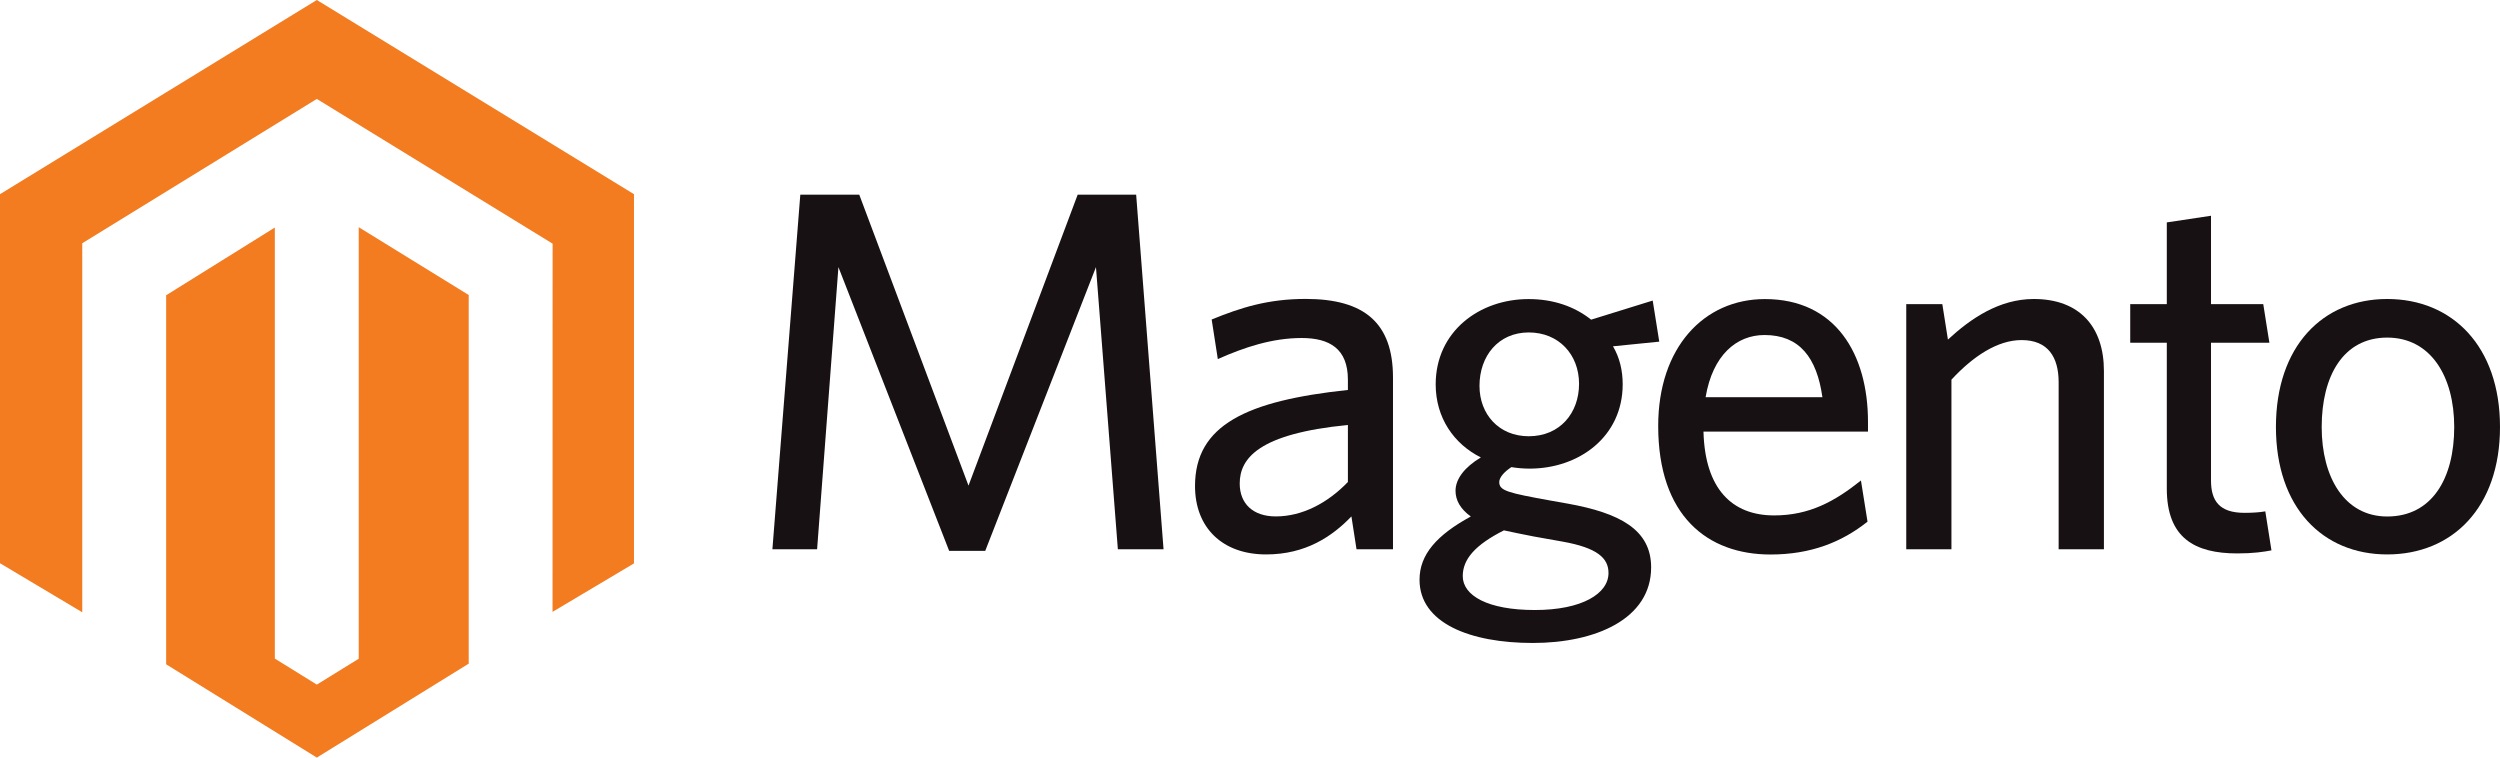 <?xml version="1.0" encoding="UTF-8"?>
<svg xmlns="http://www.w3.org/2000/svg" width="132" height="40" viewBox="0 0 132 40" fill="none">
  <path d="M18.941 11.997L18.941 34.781L16.728 36.148L14.511 34.773L14.511 12.014L8.773 15.59L8.773 35.075L16.728 40L24.748 35.04L24.748 15.577L18.941 11.997ZM16.728 0L0 10.253L0 29.738L4.343 32.328L4.343 12.843L16.728 5.223L29.127 12.834L29.178 12.864L29.174 32.306L33.474 29.747V10.253L16.728 0Z" fill="#F37B20"></path>
  <path d="M59.023 29.002L57.867 14.104L52.021 29.085H50.115L44.269 14.104L43.143 29.002H40.783L42.256 10.279H45.369L51.137 25.641L56.901 10.279H59.989L61.435 29.002H59.023Z" fill="#171113"></path>
  <path d="M71.169 22.439C66.449 22.899 65.457 24.204 65.457 25.532C65.457 26.588 66.154 27.267 67.362 27.267C68.757 27.267 70.099 26.562 71.169 25.449V22.439ZM71.624 29.002L71.355 27.267C70.338 28.323 68.943 29.274 66.851 29.274C64.543 29.274 63.097 27.863 63.097 25.663C63.097 22.434 65.829 21.159 71.169 20.59V20.046C71.169 18.416 70.204 17.847 68.727 17.847C67.172 17.847 65.695 18.337 64.301 18.96L63.976 16.87C65.505 16.243 66.956 15.783 68.939 15.783C72.048 15.783 73.55 17.058 73.55 19.937V29.002H71.624Z" fill="#171113"></path>
  <path d="M80.719 17.553C79.108 17.553 78.117 18.802 78.117 20.375C78.117 21.869 79.139 23.034 80.719 23.034C82.356 23.034 83.374 21.816 83.374 20.265C83.374 18.718 82.3 17.553 80.719 17.553ZM77.233 30.417C77.233 31.447 78.55 32.209 81.04 32.209C83.534 32.209 84.929 31.342 84.929 30.255C84.929 29.467 84.339 28.928 82.516 28.599L80.988 28.327C80.291 28.192 79.918 28.113 79.407 28.003C77.904 28.761 77.233 29.519 77.233 30.417ZM87.263 15.87L87.609 18.039L85.166 18.285C85.517 18.881 85.678 19.56 85.678 20.291C85.678 23.061 83.37 24.743 80.767 24.743C80.447 24.743 80.122 24.717 79.801 24.664C79.424 24.91 79.16 25.208 79.16 25.453C79.16 25.913 79.615 26.023 81.867 26.43L82.781 26.592C85.492 27.083 87.18 27.946 87.18 29.957C87.18 32.674 84.258 33.949 80.932 33.949C77.606 33.949 74.951 32.893 74.951 30.61C74.951 29.278 75.865 28.248 77.658 27.271C77.095 26.864 76.852 26.404 76.852 25.913C76.852 25.287 77.333 24.664 78.19 24.152C76.77 23.446 75.804 22.062 75.804 20.296C75.804 17.5 78.112 15.791 80.711 15.791C81.997 15.791 83.127 16.173 84.011 16.878L87.263 15.87Z" fill="#171113"></path>
  <path d="M93.166 17.689C91.689 17.689 90.429 18.749 90.056 20.971L96.223 20.971C95.928 18.881 95.014 17.689 93.166 17.689ZM98.635 22.789L89.944 22.789C90.021 25.804 91.442 27.214 93.672 27.214C95.526 27.214 96.864 26.483 98.258 25.37L98.605 27.543C97.24 28.63 95.604 29.278 93.482 29.278C90.156 29.278 87.553 27.241 87.553 22.491C87.553 18.342 89.969 15.791 93.187 15.791C96.916 15.791 98.63 18.692 98.63 22.276V22.789H98.635Z" fill="#171113"></path>
  <path d="M108.696 29.002V20.182C108.696 18.854 108.133 17.956 106.739 17.956C105.479 17.956 104.192 18.797 103.036 20.046V29.002H100.65V16.059H102.555L102.85 17.93C104.054 16.817 105.56 15.787 107.384 15.787C109.796 15.787 111.087 17.25 111.087 19.586V29.002H108.696Z" fill="#171113"></path>
  <path d="M118.136 29.221C115.88 29.221 114.407 28.406 114.407 25.799V18.096H112.476V16.059H114.407V11.743L116.741 11.392V16.059H119.5L119.824 18.096H116.741V25.37C116.741 26.43 117.17 27.078 118.508 27.078C118.937 27.078 119.313 27.052 119.608 27L119.933 29.059C119.53 29.138 118.967 29.221 118.136 29.221Z" fill="#171113"></path>
  <path d="M126.045 17.825C123.737 17.825 122.585 19.831 122.585 22.548C122.585 25.208 123.794 27.271 126.045 27.271C128.406 27.271 129.583 25.265 129.583 22.548C129.583 19.884 128.349 17.825 126.045 17.825ZM126.045 29.274C122.637 29.274 120.169 26.802 120.169 22.544C120.169 18.28 122.637 15.787 126.045 15.787C129.479 15.787 132 18.28 132 22.544C132 26.807 129.479 29.274 126.045 29.274Z" fill="#171113"></path>
</svg>
